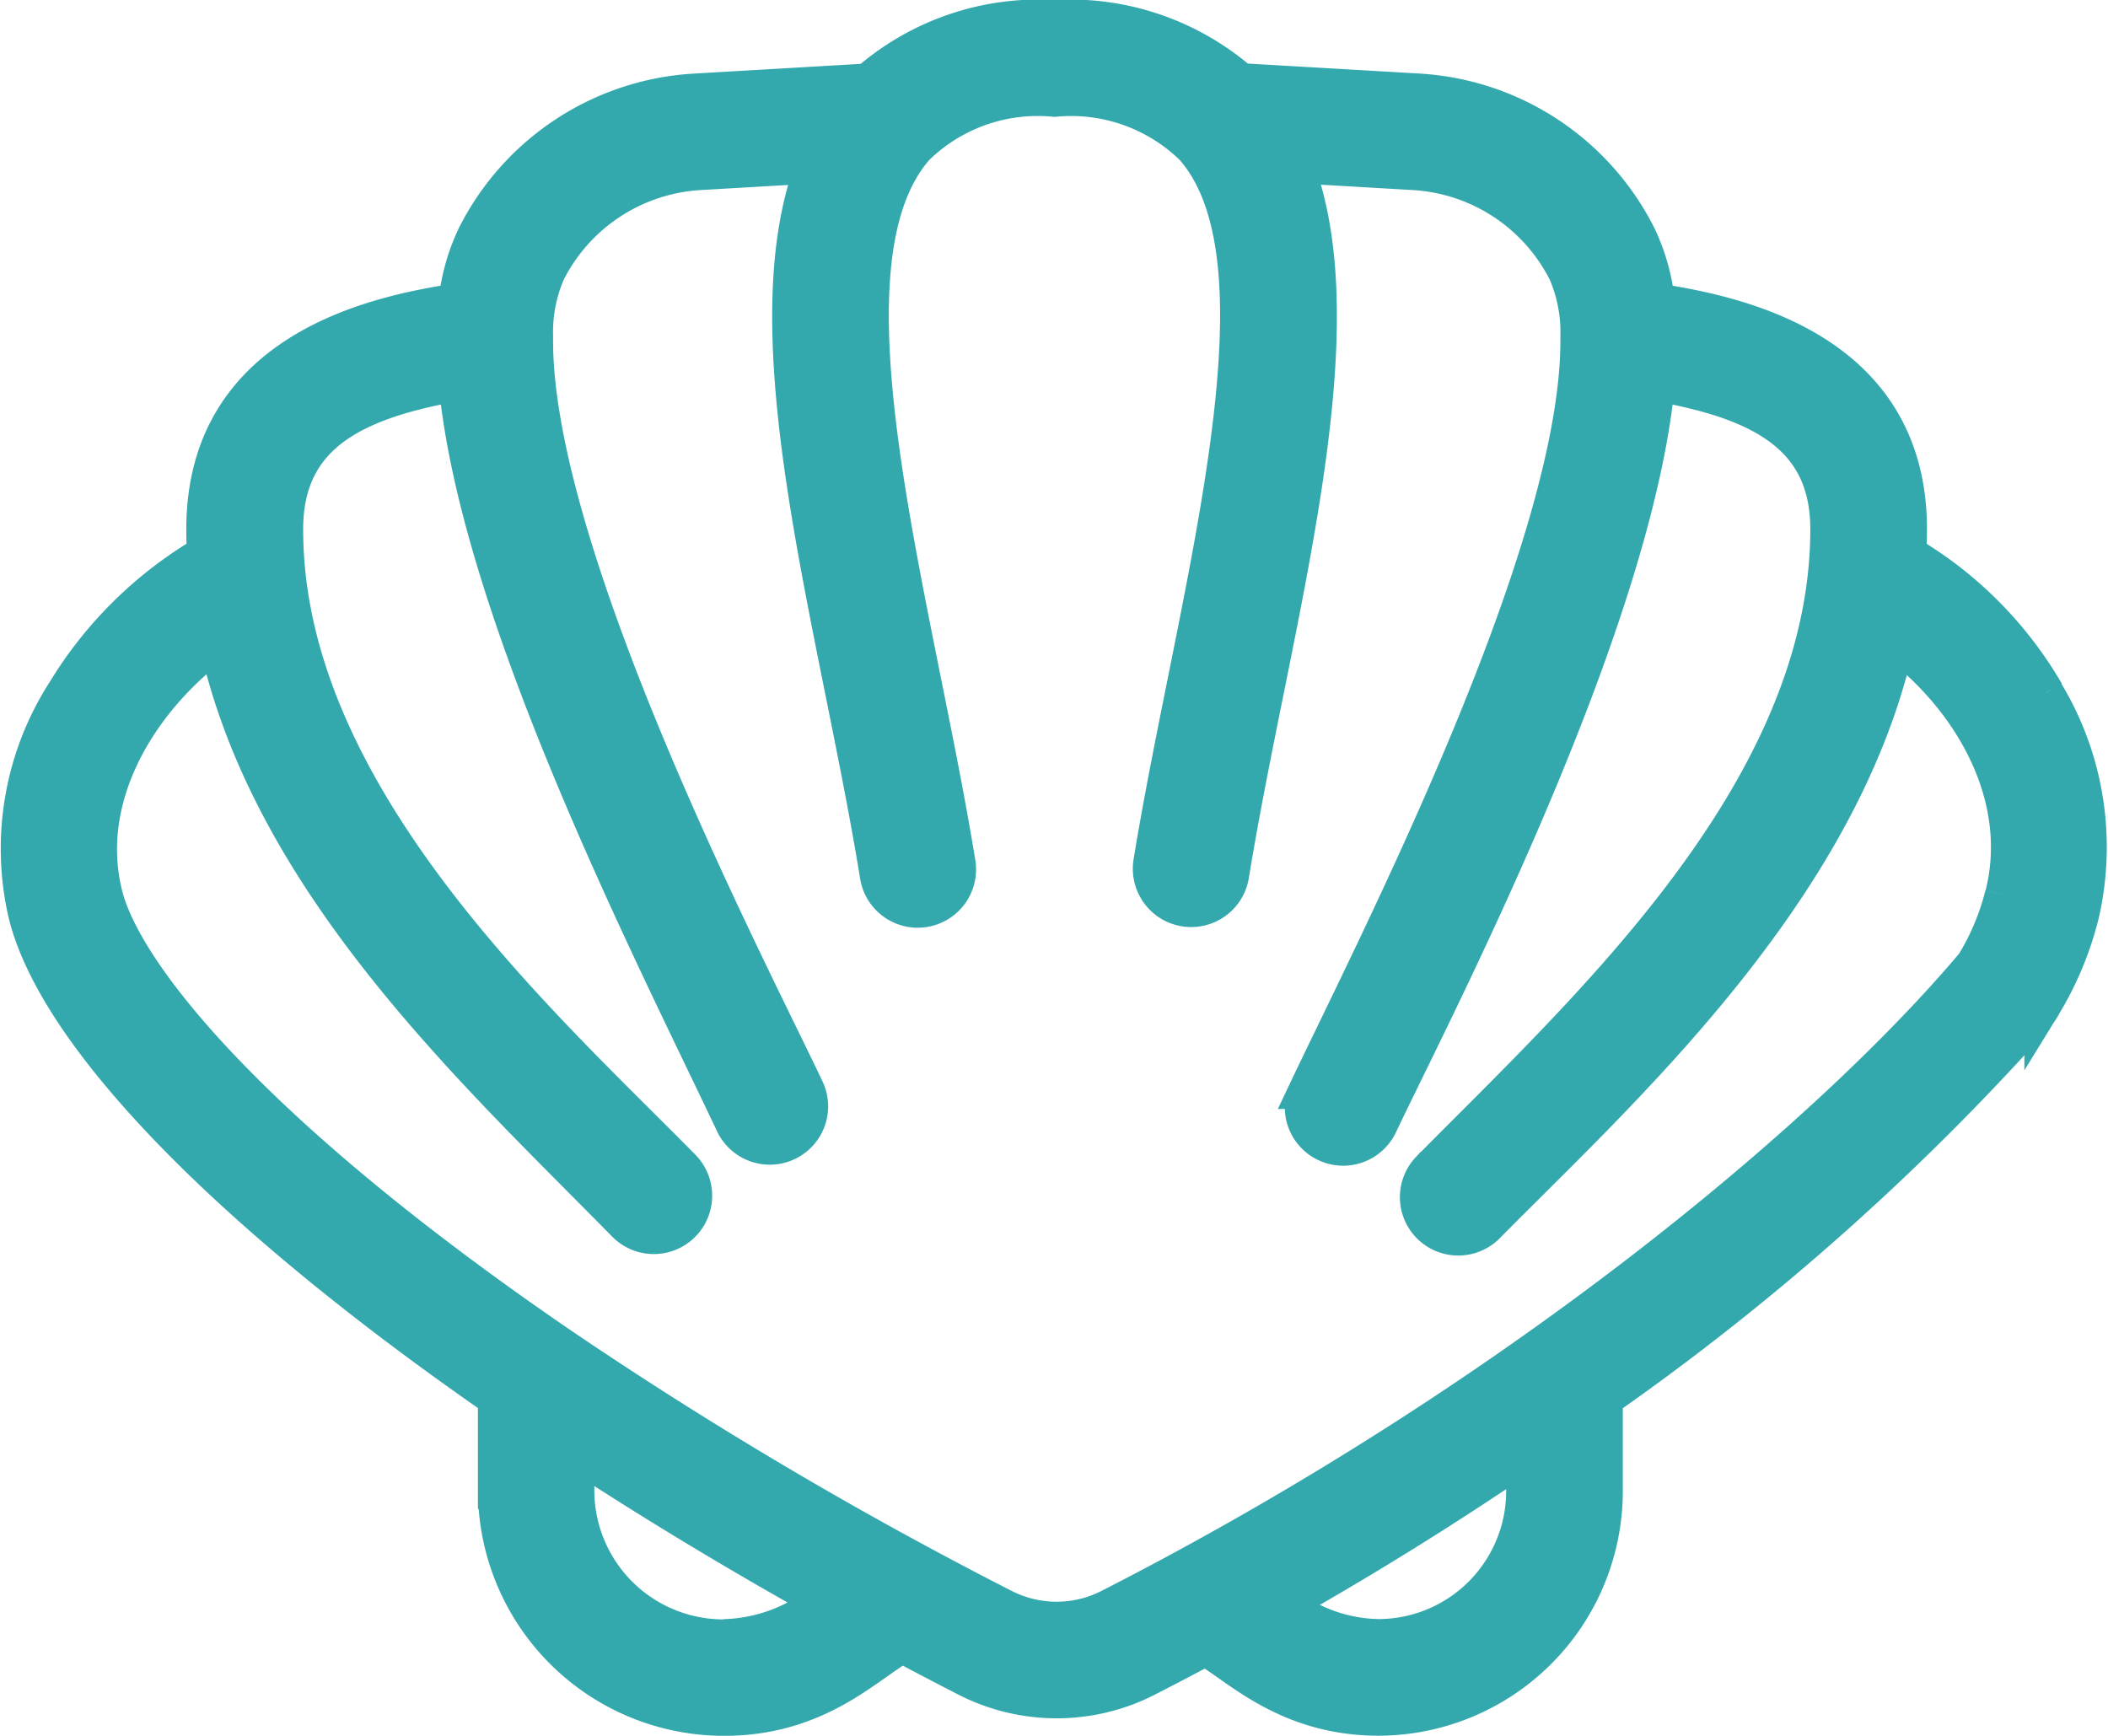 <svg xmlns="http://www.w3.org/2000/svg" width="59.006" height="48.591" viewBox="0 0 59.006 48.591">
  <g id="Group_1257" data-name="Group 1257" transform="translate(0.51 0.5)">
    <g id="Group_1267" data-name="Group 1267">
      <path id="Path_11178" data-name="Path 11178" d="M56.768,18.883A10.848,10.848,0,0,0,52.912,15c.011-.23.017-.459.017-.685,0-4.99-4.72-6.023-7.061-6.38a5.656,5.656,0,0,0-.515-1.825,7.373,7.373,0,0,0-6.147-4.051l-4.983-.29A7.307,7.307,0,0,0,29,0a7.279,7.279,0,0,0-5.22,1.777l-4.852.283a7.369,7.369,0,0,0-6.147,4.049,5.666,5.666,0,0,0-.515,1.825c-2.34.357-7.061,1.39-7.061,6.38q0,.337.017.683A11.276,11.276,0,0,0,1.3,18.865,8.117,8.117,0,0,0,.224,25.1c.855,3.421,5.635,8.343,13.144,13.555v2.585a6.385,6.385,0,0,0,6.4,6.352c2.633,0,4.006-1.505,4.979-2.038.61.325,1.215.641,1.806.944a5.534,5.534,0,0,0,5.029,0c.553-.282,1.1-.571,1.647-.861.877.476,2.249,1.952,4.851,1.952a6.351,6.351,0,0,0,6.335-6.353V38.662a69.789,69.789,0,0,0,12.133-10.8l0,0c.013-.016.025-.033.037-.049a.283.283,0,0,0,.02-.028c.013-.019.026-.04.038-.06l.012-.021,0-.007a9.189,9.189,0,0,0,1.09-2.589,8.374,8.374,0,0,0-.985-6.216m-37,26.441a4.115,4.115,0,0,1-4.134-4.086V40.18c2.159,1.413,4.458,2.8,6.867,4.146a4.566,4.566,0,0,1-2.733,1M42.15,41.238a4.083,4.083,0,0,1-4.069,4.086,4.381,4.381,0,0,1-2.616-.919c2.3-1.3,4.533-2.694,6.685-4.157Zm13.4-16.689a6.934,6.934,0,0,1-.816,1.942c-4.167,4.942-13.024,12.293-24.186,17.991a3.261,3.261,0,0,1-2.964,0A116.115,116.115,0,0,1,15.2,37.164C6.642,31.313,2.988,26.811,2.422,24.549c-.682-2.729.961-5.433,3.144-7.058,1.511,6.8,7.3,12.081,11.415,16.275A1.133,1.133,0,1,0,18.6,32.178C14.961,28.473,8.248,22.5,7.538,15.53c-.041-.411-.062-.82-.062-1.216,0-2.6,1.884-3.569,4.792-4.08.624,6.486,5.541,16.054,7.745,20.721a1.133,1.133,0,1,0,2.049-.968c-1.567-3.314-7.661-15-7.59-21.051a4.252,4.252,0,0,1,.342-1.814,5.1,5.1,0,0,1,4.251-2.8l3.192-.186c-1.831,4.808.655,12.834,1.8,19.863a1.133,1.133,0,1,0,2.236-.365c-1.207-7.4-4.074-16.682-1.154-20a4.852,4.852,0,0,1,3.865-1.364,4.876,4.876,0,0,1,3.866,1.358c2.925,3.307.054,12.591-1.156,20.009a1.134,1.134,0,0,0,.936,1.3,1.151,1.151,0,0,0,.184.015A1.134,1.134,0,0,0,33.953,24c1.147-7.04,3.639-15.066,1.805-19.871l3.317.193a5.1,5.1,0,0,1,4.25,2.8,4.232,4.232,0,0,1,.342,1.816c.072,5.881-5.688,17.032-7.618,21.106a1.134,1.134,0,0,0,2.049.97c1.471-3.111,7.113-13.885,7.774-20.779,2.907.511,4.791,1.483,4.791,4.079,0,.4-.021.806-.062,1.215-.693,6.82-7,12.53-11.122,16.712a1.134,1.134,0,0,0,1.614,1.592c3.637-3.69,9.913-9.293,11.479-16.331,2.106,1.607,3.671,4.3,2.983,7.047" fill="#33a9ad" stroke="#33a9ad" stroke-width="1"/>
    </g>
  </g>
</svg>
